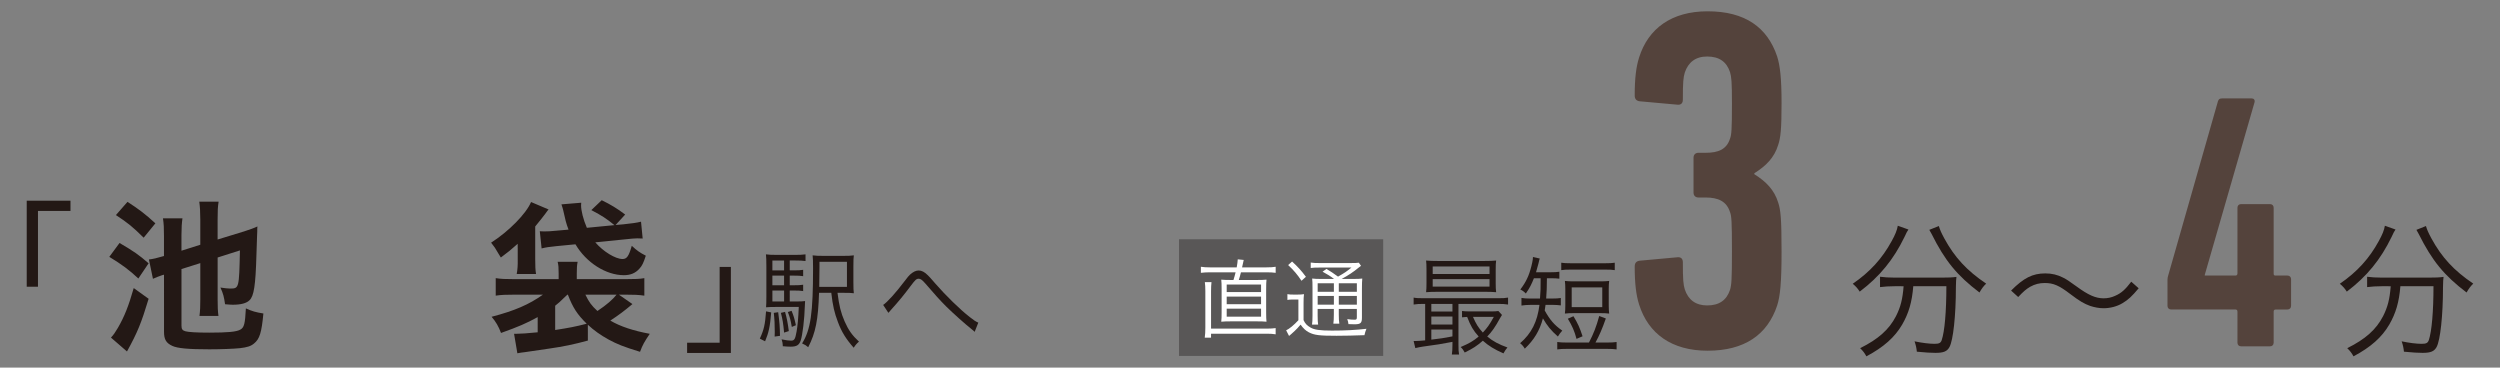 <?xml version="1.0" encoding="utf-8"?>
<!-- Generator: Adobe Illustrator 26.3.1, SVG Export Plug-In . SVG Version: 6.00 Build 0)  -->
<svg version="1.1" id="_イヤー_2" xmlns="http://www.w3.org/2000/svg" xmlns:xlink="http://www.w3.org/1999/xlink" x="0px"
	 y="0px" viewBox="0 0 145.774 21.435" style="enable-background:new 0 0 145.774 21.435;" xml:space="preserve">
<rect x="0" y="0" width="145.774" height="21.435" fill="#808080" stroke="none"/>
<style type="text/css">
	.st0{fill:#231815;}
	.st1{fill:#595757;}
	.st2{fill:#54433C;}
	.st3{fill:#FFFFFF;}
</style>
<g>
	<g>
		<path class="st0" d="M1.558,16.719v-5.017h2.552v0.598H2.214v4.419H1.558z"/>
		<path class="st0" d="M6.97,14.168c0.857,0.501,1.127,0.693,1.695,1.185l-0.598,0.886
			c-0.539-0.501-0.934-0.799-1.694-1.262L6.97,14.168z M8.666,17.422
			C8.242,18.828,8.02,19.377,7.404,20.494l-0.934-0.809
			c0.153-0.164,0.24-0.289,0.404-0.568c0.385-0.664,0.626-1.28,0.924-2.32
			L8.666,17.422z M7.433,11.77c0.645,0.414,1.03,0.703,1.627,1.252L8.377,13.86
			c-0.655-0.646-0.915-0.857-1.618-1.319L7.433,11.77z M10.582,15.689v3.303
			c0,0.202,0.058,0.279,0.24,0.327s0.646,0.077,1.377,0.077
			c1.078,0,1.589-0.048,1.811-0.174c0.23-0.125,0.278-0.337,0.327-1.241
			c0.347,0.163,0.587,0.23,1.021,0.298c-0.106,1.127-0.222,1.492-0.549,1.753
			c-0.183,0.153-0.395,0.221-0.818,0.27c-0.337,0.038-1.155,0.067-1.781,0.067
			c-1.223,0-1.868-0.058-2.167-0.202c-0.355-0.164-0.48-0.376-0.48-0.818V16.016
			c-0.049,0.01-0.077,0.029-0.106,0.029c-0.183,0.058-0.385,0.145-0.539,0.212
			L8.684,15.13c0.241-0.028,0.453-0.077,0.877-0.202v-1.175
			c0-0.452-0.01-0.712-0.059-1.021h1.137c-0.039,0.279-0.058,0.549-0.058,0.982
			v0.905l1.098-0.347V12.782c0-0.434-0.02-0.732-0.059-1.021h1.127
			c-0.048,0.299-0.058,0.549-0.058,1.03v1.175L14.23,13.494
			c0.279-0.087,0.598-0.202,0.78-0.289c-0.01,0.116-0.01,0.116-0.01,0.309
			c0,0.038,0,0.115-0.01,0.23c0,0.126,0,0.126-0.038,1.146
			c-0.049,1.742-0.145,2.378-0.404,2.618c-0.174,0.174-0.501,0.261-0.982,0.261
			c-0.105,0-0.192-0.01-0.443-0.029c-0.058-0.414-0.105-0.616-0.27-0.973
			c0.261,0.039,0.443,0.058,0.559,0.058c0.53,0,0.53-0.009,0.578-2.224
			l-1.3,0.414v2.445c0,0.443,0.01,0.674,0.048,0.963h-1.107
			c0.039-0.308,0.049-0.549,0.049-0.991v-2.09L10.582,15.689z"/>
		<path class="st0" d="M30.186,14.466c0-0.097,0-0.145,0-0.145c0-0.02,0-0.058,0-0.105
			c-0.376,0.337-0.588,0.51-0.982,0.799c-0.058-0.087-0.097-0.154-0.125-0.202
			c-0.202-0.356-0.241-0.404-0.443-0.664c1.03-0.655,2.051-1.695,2.33-2.369
			l1.021,0.434c-0.058,0.067-0.067,0.077-0.212,0.279
			c-0.145,0.192-0.337,0.433-0.567,0.712v1.897c0,0.442,0.01,0.635,0.048,0.876
			h-1.127c0.049-0.27,0.067-0.521,0.059-0.848V14.466z M34.278,19.858
			c-0.809,0.222-1.464,0.356-2.215,0.462l-1.444,0.212
			c-0.222,0.029-0.25,0.029-0.452,0.067l-0.192-1.136c0.135,0,0.135,0,0.145,0
			c0.24,0,0.635-0.029,1.232-0.087v-0.886c-0.665,0.366-1.117,0.559-2.138,0.925
			c-0.135-0.366-0.299-0.655-0.549-0.944c1.357-0.355,2.176-0.712,2.994-1.29
			h-1.627c-0.521,0-0.818,0.01-1.127,0.058v-1.021
			c0.318,0.049,0.549,0.058,1.06,0.058h2.609v-0.346
			c0-0.328-0.01-0.463-0.058-0.665h1.165c-0.039,0.212-0.049,0.337-0.049,0.665
			v0.346h2.879c0.521,0,0.799-0.009,1.06-0.058v1.021
			C37.234,17.191,36.973,17.181,36.473,17.181h-0.386l0.79,0.549
			c-0.481,0.404-0.79,0.636-1.29,0.963c0.587,0.347,1.357,0.597,2.301,0.771
			c-0.317,0.472-0.414,0.636-0.568,1.05c-0.972-0.299-1.328-0.443-1.829-0.713
			c-0.472-0.26-0.866-0.539-1.213-0.866V19.858z M35.828,13.127
			c-0.501-0.404-0.693-0.529-1.348-0.876l0.606-0.577
			c0.511,0.25,0.905,0.481,1.367,0.837L35.895,13.119l0.453-0.039
			c0.539-0.058,0.76-0.087,1.03-0.154l0.096,0.982
			c-0.135-0.01-0.154-0.01-0.317-0.01c-0.135,0-0.366,0.02-0.713,0.058
			l-1.733,0.174c0.463,0.539,1.175,0.973,1.589,0.973
			c0.251,0,0.366-0.164,0.539-0.771c0.299,0.279,0.463,0.395,0.818,0.577
			c-0.135,0.424-0.221,0.598-0.385,0.771c-0.231,0.251-0.511,0.366-0.896,0.366
			c-1.04,0-2.195-0.731-2.821-1.801l-1.098,0.106
			c-0.462,0.048-0.597,0.067-0.876,0.135l-0.105-1.002
			c0.115,0.01,0.173,0.01,0.25,0.01c0.174,0,0.443-0.01,0.664-0.038
			l0.761-0.067c-0.145-0.386-0.183-0.549-0.317-1.155
			c-0.01-0.039-0.039-0.154-0.097-0.318l1.155-0.096
			c-0.009,0.096-0.009,0.125-0.009,0.153c0,0.309,0.125,0.818,0.337,1.31
			L35.828,13.127z M32.372,19.242c0.809-0.125,1.165-0.192,1.839-0.366
			c-0.549-0.539-0.809-0.934-1.098-1.694H33.084
			c-0.058,0.049-0.096,0.087-0.125,0.116c-0.327,0.317-0.366,0.355-0.587,0.529
			V19.242z M34.133,17.181c0.212,0.434,0.356,0.636,0.703,0.953
			c0.558-0.375,0.886-0.664,1.116-0.953H34.133z"/>
		<path class="st0" d="M42.617,15.564v5.017h-2.552v-0.598h1.897v-4.419H42.617z"/>
		<path class="st0" d="M44.968,18.217c-0.068,0.832-0.144,1.177-0.356,1.684L44.305,19.744
			c0.237-0.513,0.307-0.807,0.363-1.589L44.968,18.217z M46.05,17.58h0.313
			c0.307,0,0.463-0.007,0.581-0.025c-0.006,0.069-0.006,0.119-0.012,0.25
			c-0.025,0.813-0.132,1.715-0.244,2.053c-0.094,0.269-0.238,0.356-0.588,0.356
			c-0.119,0-0.251-0.007-0.457-0.025c0-0.024,0-0.031,0-0.05
			c0-0.106-0.025-0.231-0.068-0.351c0.237,0.05,0.425,0.075,0.55,0.075
			c0.194,0,0.244-0.081,0.325-0.538c0.057-0.312,0.101-0.788,0.126-1.426h-1.333
			c-0.25,0-0.4,0.006-0.575,0.019c0.012-0.138,0.019-0.294,0.019-0.645v-1.714
			c0-0.4-0.007-0.545-0.025-0.727c0.182,0.025,0.338,0.031,0.688,0.031h0.982
			c0.287,0,0.444-0.006,0.638-0.031v0.389c-0.188-0.025-0.338-0.031-0.588-0.031h-0.332
			v0.575h0.238c0.25,0,0.394-0.006,0.544-0.031v0.369
			c-0.162-0.025-0.307-0.031-0.544-0.031h-0.238v0.562h0.238
			c0.25,0,0.394-0.006,0.544-0.031v0.369c-0.162-0.024-0.307-0.031-0.544-0.031h-0.238
			V17.58z M45.719,15.19h-0.682v0.575h0.682V15.19z M45.719,16.072h-0.682v0.562
			h0.682V16.072z M45.038,16.941v0.639h0.682v-0.639H45.038z M45.376,18.205
			c0.081,0.645,0.094,0.795,0.105,1.377l-0.312,0.044
			c0.007-0.113,0.007-0.2,0.007-0.257c0-0.457-0.013-0.744-0.057-1.126
			L45.376,18.205z M45.776,18.186c0.112,0.395,0.162,0.67,0.219,1.12l-0.275,0.088
			c-0.05-0.545-0.088-0.776-0.188-1.151L45.776,18.186z M46.157,18.124
			c0.125,0.307,0.163,0.438,0.251,0.839l-0.238,0.1
			c-0.075-0.426-0.112-0.563-0.231-0.869L46.157,18.124z M48.835,17.073
			c0.094,0.751,0.194,1.157,0.413,1.664c0.226,0.513,0.444,0.819,0.838,1.183
			c-0.125,0.106-0.212,0.206-0.306,0.356c-0.444-0.501-0.707-0.92-0.92-1.495
			c-0.207-0.545-0.301-0.945-0.388-1.708h-0.714
			c-0.05,1.576-0.2,2.34-0.632,3.172c-0.118-0.101-0.188-0.145-0.356-0.219
			c0.501-0.808,0.639-1.771,0.639-4.393c0-0.394-0.007-0.575-0.025-0.744
			c0.182,0.025,0.351,0.031,0.688,0.031h1.038c0.344,0,0.507-0.006,0.676-0.031
			c-0.019,0.144-0.025,0.294-0.025,0.682v0.852c0,0.369,0.007,0.525,0.025,0.676
			c-0.119-0.02-0.307-0.025-0.601-0.025H48.835z M49.385,16.729v-1.465h-1.602
			v0.313c0,0.175-0.006,0.557-0.013,1.151H49.385z"/>
		<path class="st0" d="M51.497,17.78c0.237-0.156,0.731-0.701,1.257-1.396
			c0.182-0.237,0.231-0.3,0.313-0.375c0.175-0.156,0.338-0.238,0.5-0.238
			c0.176,0,0.345,0.088,0.538,0.282c0.062,0.056,0.169,0.175,0.457,0.507
			c0.575,0.663,1.433,1.501,1.983,1.927c0.237,0.188,0.362,0.269,0.5,0.325
			l-0.213,0.538c-0.056-0.057-0.068-0.069-0.149-0.132
			c-0.389-0.307-1.102-0.944-1.521-1.357c-0.369-0.375-0.607-0.632-1.214-1.339
			c-0.169-0.193-0.269-0.269-0.375-0.269c-0.138,0-0.194,0.05-0.494,0.45
			c-0.369,0.494-0.695,0.889-1.096,1.332c-0.112,0.126-0.125,0.138-0.181,0.207
			L51.497,17.78z"/>
	</g>
	<g>
		<rect x="68.748" y="13.951" class="st1" width="11.906" height="6.804"/>
		<g>
			<g>
				<path class="st0" d="M82.977,17.721c-0.23,0-0.359,0.006-0.549,0.037v-0.406
					c0.146,0.031,0.287,0.037,0.555,0.037h4.383c0.275,0,0.41-0.006,0.568-0.037
					v0.406c-0.189-0.031-0.324-0.037-0.562-0.037H85.042v2.371
					c0,0.281,0.006,0.424,0.035,0.58h-0.42c0.023-0.148,0.035-0.307,0.035-0.58
					v-0.158c-0.773,0.145-0.773,0.145-1.715,0.275
					c-0.158,0.025-0.273,0.045-0.451,0.088l-0.098-0.412c0.092,0,0.092,0,0.104,0
					c0.104,0,0.312-0.014,0.568-0.037v-2.127H82.977z M87.214,16.544
					c0,0.227,0.006,0.338,0.025,0.494c-0.195-0.018-0.391-0.023-0.629-0.023h-2.797
					c-0.268,0-0.439,0.006-0.658,0.023c0.018-0.143,0.023-0.293,0.023-0.494
					v-0.85c0-0.207-0.006-0.357-0.023-0.502c0.207,0.02,0.385,0.025,0.666,0.025
					h2.758c0.281,0,0.451-0.006,0.66-0.025c-0.02,0.15-0.025,0.275-0.025,0.502
					V16.544z M83.46,18.165h1.232v-0.443h-1.232V18.165z M83.46,18.922h1.232v-0.465
					h-1.232V18.922z M83.46,19.803c0.52-0.057,0.703-0.088,1.232-0.188v-0.4h-1.232
					V19.803z M83.54,15.975h3.314v-0.438h-3.314V15.975z M83.54,16.713h3.314v-0.438
					h-3.314V16.713z M87.581,18.364c-0.043,0.062-0.062,0.094-0.111,0.182
					c-0.293,0.533-0.475,0.795-0.75,1.076c0.33,0.275,0.684,0.463,1.178,0.639
					c-0.08,0.088-0.164,0.219-0.232,0.344c-0.518-0.225-0.873-0.443-1.201-0.738
					c-0.361,0.312-0.574,0.451-1.057,0.689c-0.08-0.15-0.121-0.207-0.238-0.32
					c0.488-0.207,0.738-0.35,1.051-0.613c-0.312-0.35-0.471-0.613-0.672-1.145
					c-0.098,0.006-0.172,0.014-0.299,0.025v-0.369
					c0.141,0.02,0.273,0.025,0.518,0.025h1.137c0.225,0,0.371-0.006,0.463-0.025
					L87.581,18.364z M85.889,18.477c0.189,0.432,0.311,0.625,0.574,0.914
					c0.256-0.27,0.402-0.477,0.641-0.914H85.889z"/>
				<path class="st0" d="M89.442,16.225c-0.152,0.381-0.244,0.557-0.471,0.889
					c-0.109-0.113-0.207-0.182-0.322-0.232c0.33-0.432,0.506-0.801,0.646-1.363
					c0.037-0.145,0.074-0.318,0.08-0.389c0.006-0.094,0.006-0.094,0.012-0.143
					l0.396,0.088c-0.031,0.094-0.037,0.105-0.072,0.275
					c-0.031,0.131-0.092,0.338-0.146,0.525h0.854c0.238,0,0.385-0.008,0.506-0.031
					v0.406c-0.146-0.02-0.293-0.025-0.512-0.025h-0.213
					c-0.008,0.639-0.008,0.695-0.043,1.182h0.377c0.195,0,0.33-0.006,0.477-0.031
					v0.432c-0.141-0.018-0.287-0.031-0.477-0.031H90.12
					c-0.018,0.133-0.025,0.17-0.049,0.326c0.305,0.551,0.561,0.852,1.025,1.176
					c-0.115,0.131-0.152,0.176-0.256,0.344c-0.404-0.355-0.623-0.625-0.873-1.057
					c-0.189,0.713-0.52,1.258-1.057,1.764c-0.092-0.15-0.152-0.219-0.273-0.318
					c0.664-0.57,1.006-1.252,1.129-2.234h-0.525c-0.207,0-0.359,0.014-0.525,0.039
					v-0.445c0.158,0.025,0.293,0.037,0.52,0.037h0.561
					c0.037-0.48,0.037-0.543,0.037-1.182H89.442z M92.653,19.973
					c0.273-0.533,0.42-0.902,0.598-1.547l0.385,0.145
					c-0.221,0.625-0.379,0.988-0.604,1.402h0.689c0.25,0,0.371-0.008,0.543-0.031v0.432
					c-0.184-0.025-0.299-0.031-0.543-0.031h-2.369c-0.25,0-0.371,0.006-0.549,0.031
					v-0.432c0.17,0.023,0.299,0.031,0.549,0.031H92.653z M91.036,15.319
					c0.152,0.023,0.293,0.031,0.549,0.031h2.02c0.264,0,0.396-0.008,0.551-0.031
					v0.432c-0.16-0.025-0.307-0.031-0.551-0.031h-2.02
					c-0.244,0-0.391,0.006-0.549,0.031V15.319z M93.805,17.821
					c0,0.193,0.008,0.301,0.025,0.463c-0.158-0.02-0.311-0.025-0.525-0.025
					h-1.537c-0.215,0-0.361,0.006-0.52,0.025c0.018-0.162,0.025-0.281,0.025-0.463
					v-0.971c0-0.182-0.008-0.307-0.025-0.469c0.152,0.02,0.299,0.025,0.531,0.025
					h1.52c0.227,0,0.379-0.006,0.531-0.025c-0.018,0.162-0.025,0.27-0.025,0.469
					V17.821z M91.926,19.76c-0.123-0.463-0.244-0.738-0.506-1.176l0.328-0.145
					c0.264,0.438,0.367,0.67,0.531,1.17L91.926,19.76z M91.645,17.909h1.783v-1.152
					h-1.783V17.909z"/>
				<path class="st2" d="M95.319,15.542c0-0.197,0.086-0.311,0.283-0.34l2.184-0.199
					c0.197-0.027,0.34,0.057,0.34,0.285c0,1.049,0.029,1.303,0.113,1.586
					c0.199,0.596,0.623,0.936,1.305,0.936c0.709,0,1.133-0.311,1.332-0.906
					c0.086-0.283,0.113-0.596,0.113-2.24c0-1.814-0.027-2.068-0.113-2.297
					c-0.199-0.623-0.68-0.85-1.418-0.85h-0.424
					c-0.172,0-0.285-0.113-0.285-0.283V9.192c0-0.17,0.113-0.283,0.285-0.283
					h0.424c0.738,0,1.219-0.199,1.418-0.822c0.086-0.229,0.113-0.512,0.113-2.07
					c0-1.219-0.027-1.531-0.113-1.814c-0.199-0.596-0.623-0.908-1.332-0.908
					c-0.682,0-1.105,0.342-1.305,0.936c-0.084,0.285-0.113,0.539-0.113,1.588
					c0,0.227-0.143,0.312-0.34,0.283l-2.184-0.197
					c-0.197-0.029-0.283-0.143-0.283-0.34c0-1.021,0.086-1.674,0.256-2.213
					c0.537-1.699,1.898-2.693,3.996-2.693c2.184,0,3.488,0.938,4.055,2.637
					c0.17,0.539,0.256,1.277,0.256,2.723c0,1.531-0.057,2.014-0.199,2.438
					c-0.227,0.738-0.709,1.219-1.389,1.645v0.057
					c0.68,0.426,1.162,0.908,1.389,1.645c0.143,0.426,0.199,0.908,0.199,2.863
					c0,1.871-0.086,2.609-0.256,3.146c-0.566,1.701-1.898,2.637-4.055,2.637
					c-2.098,0-3.459-0.992-3.996-2.693C95.405,17.215,95.319,16.563,95.319,15.542z"/>
				<path class="st0" d="M111.28,13.383c-0.074,0.102-0.107,0.17-0.23,0.434
					c-0.639,1.318-1.441,2.303-2.611,3.188c-0.107-0.17-0.215-0.297-0.406-0.459
					c1.004-0.689,1.717-1.471,2.271-2.49c0.207-0.375,0.314-0.637,0.355-0.893
					L111.28,13.383z M110.477,16.69c-0.314,0-0.598,0.018-0.854,0.051v-0.604
					c0.24,0.033,0.521,0.051,0.861,0.051h2.727c0.381,0,0.629-0.008,0.869-0.043
					c-0.023,0.154-0.023,0.223-0.033,0.604c0,1.65-0.156,3.086-0.373,3.486
					c-0.141,0.254-0.34,0.34-0.82,0.34c-0.273,0-0.562-0.018-1.084-0.068
					c-0.025-0.23-0.051-0.357-0.133-0.604c0.455,0.094,0.869,0.145,1.168,0.145
					c0.266,0,0.355-0.051,0.414-0.213c0.174-0.518,0.273-1.674,0.273-3.145h-1.93
					c-0.076,0.936-0.266,1.572-0.646,2.234c-0.432,0.74-1.078,1.318-2.088,1.854
					c-0.107-0.195-0.191-0.307-0.365-0.477c1.061-0.525,1.689-1.088,2.088-1.861
					c0.273-0.535,0.389-1.002,0.447-1.75H110.477z M113.053,13.18
					c0.066,0.221,0.141,0.391,0.314,0.713c0.605,1.113,1.311,1.879,2.445,2.645
					c-0.158,0.152-0.266,0.297-0.389,0.518c-1.311-0.994-2.014-1.854-2.793-3.416
					c-0.041-0.076-0.092-0.17-0.133-0.238L113.053,13.18z"/>
				<path class="st0" d="M117.266,16.944c0.736-0.738,1.25-1.002,1.996-1.002
					c0.373,0,0.705,0.076,1.035,0.246c0.217,0.111,0.324,0.18,0.779,0.51
					c0.695,0.51,1.119,0.697,1.592,0.697c0.23,0,0.463-0.051,0.662-0.145
					c0.355-0.152,0.588-0.357,0.943-0.824l0.432,0.383
					c-0.398,0.477-0.621,0.68-0.953,0.875c-0.314,0.188-0.713,0.289-1.094,0.289
					c-0.256,0-0.529-0.051-0.787-0.137c-0.348-0.127-0.613-0.279-1.15-0.688
					c-0.656-0.502-0.986-0.646-1.492-0.646c-0.314,0-0.58,0.068-0.854,0.221
					c-0.232,0.137-0.389,0.273-0.695,0.596L117.266,16.944z"/>
				<path class="st2" d="M126.385,17.833v-1.531c0-0.084,0.021-0.17,0.041-0.234l2.9-10.158
					c0.041-0.129,0.104-0.172,0.248-0.172h1.719c0.123,0,0.207,0.086,0.166,0.234
					l-2.9,10.055v0.041h1.781c0.082,0,0.125-0.041,0.125-0.127v-3.826
					c0-0.127,0.082-0.213,0.207-0.213h1.697c0.125,0,0.207,0.086,0.207,0.213v3.826
					c0,0.086,0.021,0.127,0.104,0.127h0.705c0.123,0,0.207,0.086,0.207,0.213
					v1.553c0,0.127-0.084,0.213-0.207,0.213h-0.684c-0.084,0-0.125,0.041-0.125,0.127
					v1.807c0,0.127-0.082,0.213-0.207,0.213h-1.697c-0.125,0-0.207-0.086-0.207-0.213
					V18.172c0-0.086-0.043-0.127-0.125-0.127h-3.748
					C126.469,18.045,126.385,17.96,126.385,17.833z"/>
				<path class="st0" d="M139.682,13.383c-0.074,0.102-0.107,0.17-0.23,0.434
					c-0.639,1.318-1.441,2.303-2.611,3.188c-0.107-0.17-0.215-0.297-0.406-0.459
					c1.004-0.689,1.717-1.471,2.271-2.49c0.207-0.375,0.314-0.637,0.355-0.893
					L139.682,13.383z M138.88,16.69c-0.314,0-0.598,0.018-0.854,0.051v-0.604
					c0.24,0.033,0.521,0.051,0.861,0.051h2.727c0.381,0,0.629-0.008,0.869-0.043
					c-0.023,0.154-0.023,0.223-0.033,0.604c0,1.65-0.156,3.086-0.373,3.486
					c-0.141,0.254-0.34,0.34-0.82,0.34c-0.273,0-0.562-0.018-1.084-0.068
					c-0.025-0.23-0.051-0.357-0.133-0.604c0.455,0.094,0.869,0.145,1.168,0.145
					c0.266,0,0.355-0.051,0.414-0.213c0.174-0.518,0.273-1.674,0.273-3.145h-1.93
					c-0.076,0.936-0.266,1.572-0.646,2.234c-0.432,0.74-1.078,1.318-2.088,1.854
					c-0.107-0.195-0.191-0.307-0.365-0.477c1.061-0.525,1.689-1.088,2.088-1.861
					c0.273-0.535,0.389-1.002,0.447-1.75H138.88z M141.456,13.18
					c0.066,0.221,0.141,0.391,0.314,0.713c0.605,1.113,1.311,1.879,2.445,2.645
					c-0.158,0.152-0.266,0.297-0.389,0.518c-1.311-0.994-2.014-1.854-2.793-3.416
					c-0.041-0.076-0.092-0.17-0.133-0.238L141.456,13.18z"/>
			</g>
		</g>
		<g>
			<path class="st3" d="M72.112,15.59c0.035-0.201,0.055-0.342,0.061-0.468l0.348,0.035
				c-0.016,0.065-0.025,0.105-0.057,0.257c-0.01,0.061-0.014,0.075-0.039,0.176
				h1.424c0.232,0,0.373-0.01,0.535-0.035v0.353
				c-0.156-0.02-0.303-0.03-0.535-0.03h-1.49
				c-0.055,0.212-0.064,0.262-0.125,0.448h1.037c0.271,0,0.422-0.005,0.578-0.02
				c-0.014,0.12-0.02,0.281-0.02,0.559v1.35c0,0.262,0.006,0.423,0.02,0.544
				c-0.17-0.016-0.297-0.021-0.578-0.021h-1.486c-0.271,0-0.408,0.005-0.574,0.021
				c0.016-0.121,0.021-0.292,0.021-0.544v-1.35c0-0.267-0.006-0.433-0.021-0.559
				c0.156,0.015,0.309,0.02,0.58,0.02h0.131c0.055-0.181,0.086-0.276,0.125-0.448
				h-1.51c-0.182,0-0.338,0.011-0.514,0.03v-0.353
				c0.166,0.025,0.303,0.035,0.518,0.035H72.112z M73.895,19.161
				c0.201,0,0.332-0.01,0.488-0.03V19.494c-0.162-0.025-0.287-0.036-0.504-0.036
				h-3.264v0.232h-0.367c0.025-0.177,0.035-0.357,0.035-0.584v-2.125
				c0-0.227-0.01-0.398-0.029-0.529h0.387c-0.016,0.142-0.025,0.322-0.025,0.529
				v2.18H73.895z M71.528,17.031h2.004v-0.438h-2.004V17.031z M71.528,17.736h2.004
				v-0.443h-2.004V17.736z M71.528,18.466h2.004v-0.469h-2.004V18.466z"/>
			<path class="st3" d="M75.069,17.152c0.105,0.021,0.197,0.025,0.357,0.025h0.232
				c0.15,0,0.256-0.005,0.377-0.025c-0.02,0.151-0.025,0.287-0.025,0.528v0.987
				c0.096,0.206,0.197,0.312,0.408,0.433c0.223,0.131,0.549,0.177,1.25,0.177
				c0.775,0,1.408-0.035,2.008-0.105c-0.055,0.136-0.09,0.246-0.115,0.372
				c-0.549,0.021-1.158,0.035-1.627,0.035c-0.996,0-1.293-0.035-1.615-0.201
				c-0.182-0.096-0.309-0.212-0.484-0.448c-0.156,0.187-0.207,0.236-0.342,0.367
				c-0.08,0.071-0.102,0.091-0.188,0.172c-0.055,0.045-0.07,0.061-0.141,0.12
				l-0.17-0.327c0.186-0.085,0.453-0.307,0.715-0.589v-1.208h-0.303
				c-0.15,0-0.236,0.005-0.338,0.024V17.152z M75.341,15.249
				c0.344,0.317,0.545,0.539,0.807,0.891l-0.258,0.232
				c-0.246-0.368-0.441-0.6-0.779-0.917L75.341,15.249z M77.788,16.265
				c-0.186-0.146-0.441-0.302-0.67-0.423L77.346,15.681
				c0.262,0.156,0.396,0.247,0.674,0.448c0.383-0.217,0.508-0.302,0.781-0.528
				H76.932c-0.23,0-0.363,0.005-0.504,0.025v-0.317
				c0.141,0.024,0.273,0.03,0.535,0.03h1.756c0.303,0,0.414-0.006,0.514-0.021
				l0.127,0.182c-0.045,0.03-0.066,0.045-0.127,0.096
				c-0.312,0.262-0.635,0.473-1.002,0.669h0.654c0.277,0,0.434-0.005,0.549-0.024
				c-0.014,0.141-0.02,0.322-0.02,0.619v1.661c0,0.317-0.08,0.388-0.434,0.388
				c-0.115,0-0.201,0-0.352-0.01c-0.016-0.121-0.031-0.187-0.07-0.292
				c0.166,0.025,0.281,0.035,0.418,0.035c0.115,0,0.141-0.021,0.141-0.141v-0.488
				h-1.053v0.316c0,0.257,0.01,0.408,0.031,0.544h-0.348
				c0.02-0.131,0.029-0.297,0.029-0.544v-0.316h-0.945v0.388
				c0,0.262,0.01,0.407,0.029,0.528h-0.357c0.02-0.126,0.029-0.282,0.029-0.528
				v-1.592c0-0.302-0.004-0.443-0.02-0.568c0.141,0.02,0.307,0.024,0.545,0.024
				H77.788z M76.833,16.517v0.499h0.945v-0.499H76.833z M76.833,17.766h0.945v-0.509
				h-0.945V17.766z M78.065,17.016h1.053v-0.499h-1.053V17.016z M79.118,17.257h-1.053
				v0.509h1.053V17.257z"/>
		</g>
	</g>
</g>
</svg>
